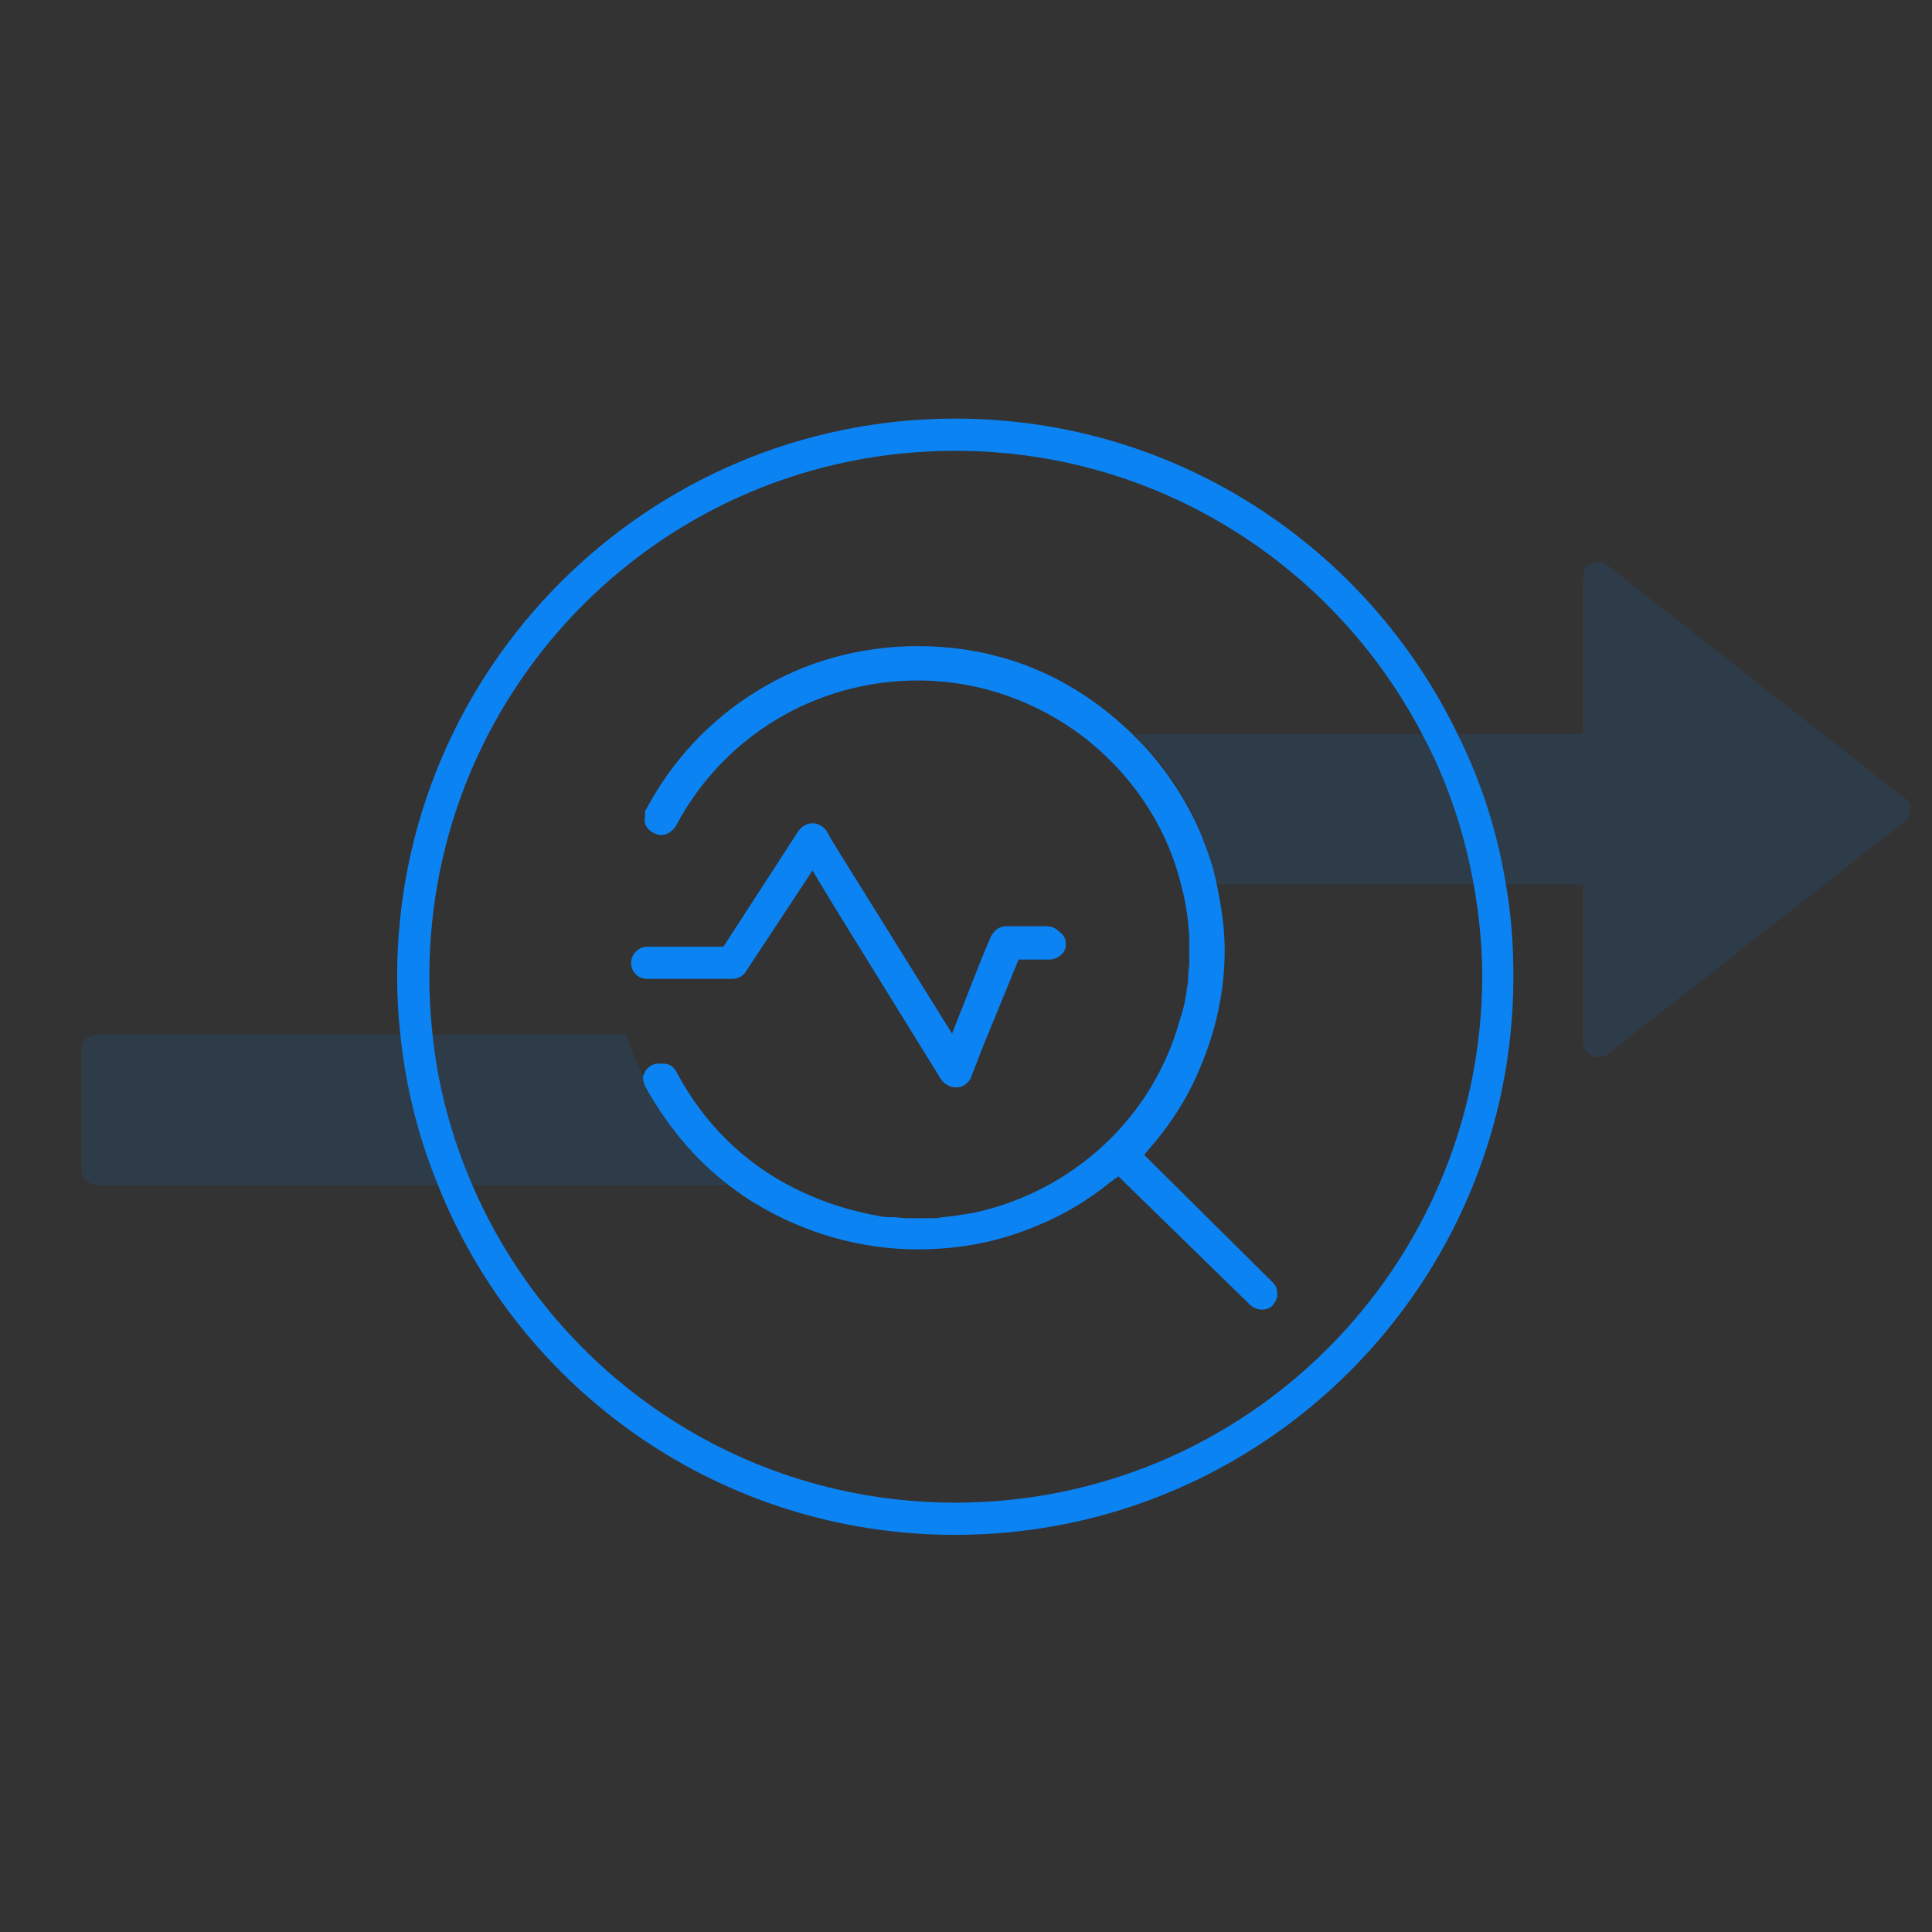 <?xml version="1.0" standalone="no"?><!DOCTYPE svg PUBLIC "-//W3C//DTD SVG 1.1//EN" "http://www.w3.org/Graphics/SVG/1.1/DTD/svg11.dtd"><svg t="1671515159037" class="icon" viewBox="0 0 1024 1024" version="1.1" xmlns="http://www.w3.org/2000/svg" p-id="9299" xmlns:xlink="http://www.w3.org/1999/xlink" width="200" height="200"><rect x="0" y="0" width="1024" height="1024" fill="#333333" stroke="none"/><path d="M232.107 628.053H51.2c-2.276 0-3.982-1.138-5.689-2.276s-2.276-3.413-2.276-5.689V556.373c0-4.551 3.413-7.964 7.964-7.964h160.996c2.844 27.876 9.671 54.613 19.911 79.644zM386.844 628.053H250.311c-10.809-25.031-18.204-51.769-21.049-79.644h102.4c2.276 7.396 5.689 14.791 9.102 21.618 0 1.707 0 3.413 1.138 4.551 10.809 21.049 26.169 39.253 44.942 53.476zM520.533 555.804l-5.689 14.791zM781.084 468.764h-135.964c-2.276-9.671-5.12-19.342-9.102-29.013-6.827-17.067-17.067-32.427-30.151-46.08l-4.551-4.551h152.462c12.516 24.462 22.187 51.2 27.307 79.644zM1009.778 435.2l-157.582 123.449c-5.12 3.982-13.084 0.569-13.084-6.258V468.764h-41.529c-4.551-27.876-13.084-54.613-25.6-79.644h67.129V305.493c0-1.707 0.569-2.844 1.138-3.982 0.569-1.138 1.707-2.276 3.413-2.844 1.138-0.569 2.844-1.138 4.551-0.569 1.707 0 2.844 0.569 3.982 1.707l157.582 123.449c3.982 2.276 3.982 8.533 0 11.947z" fill="#0C83F2" fill-opacity=".12" p-id="9300"></path><path d="M514.844 570.596l5.689-14.791-5.689 14.791zM341.902 428.942c0 0.569 0 0.569 0 0 0 0.569 0 0.569 0 0zM630.329 494.364c-0.569-8.533-1.707-17.636-3.982-25.6 2.276 7.964 3.413 17.067 3.982 25.6z" fill="#FFFFFF" p-id="9301"></path><path d="M798.151 468.764c-4.551-27.876-13.084-54.613-25.6-79.644C724.764 290.133 623.502 221.867 506.311 221.867c-163.271 0-295.822 132.551-295.822 295.822 0 10.24 0.569 20.48 1.707 30.72 2.844 27.876 9.671 54.613 19.911 79.644C275.342 736.711 381.724 813.511 506.311 813.511c163.271 0 295.822-132.551 295.822-295.822 0-16.498-1.138-32.996-3.982-48.924zM506.311 796.444c-114.916 0-213.333-69.404-256-168.391-10.809-25.031-18.204-51.769-21.049-79.644-1.138-10.24-1.707-20.48-1.707-30.72 0-154.169 124.587-278.756 278.756-278.756 107.52 0 200.818 60.871 247.467 150.187 13.084 24.462 22.187 51.2 27.307 79.644 2.844 15.929 4.551 32.427 4.551 48.924-0.569 154.169-125.156 278.756-279.324 278.756z" fill="#0C83F2" p-id="9302"></path><path d="M341.902 428.942c0 0.569 0 0.569 0 0 0 0.569 0 0.569 0 0zM630.329 494.364c-0.569-8.533-1.707-17.636-3.982-25.6 2.276 7.964 3.413 17.067 3.982 25.6zM674.133 691.2c0 0.569 0 0.569 0 0-1.707 2.844-3.982 2.844-5.689 2.844-2.276 0-4.551-1.138-6.258-2.844 1.707 1.138 3.982 2.276 6.258 2.276 1.707 0 3.982 0 5.689-2.276zM676.978 685.511c0-1.707-0.569-2.844-1.707-4.551 1.138 1.138 1.707 2.844 1.707 4.551z" fill="#0C83F2" p-id="9303"></path><path d="M676.978 685.511v1.707c0 0.569-0.569 1.138-0.569 1.707-0.569 1.138-1.138 1.707-1.707 2.844-2.276 2.276-4.551 2.276-5.689 2.276-2.276 0-4.551-1.138-6.258-2.276l-69.973-68.267-3.982 2.844c-11.947 9.671-25.031 17.636-39.253 23.324-19.911 8.533-40.96 12.516-63.147 12.516-30.151 0-59.733-8.533-85.333-23.893-5.12-2.844-9.671-6.258-14.222-9.671-18.773-14.222-33.564-32.427-44.942-52.907-0.569-1.707-1.138-3.413-1.138-4.551 0-0.569 0-1.138 0.569-1.707 0.569-2.276 2.276-3.982 4.551-5.12 0.569 0 1.138-0.569 2.276-0.569h3.413c3.413 0 5.689 1.707 7.396 5.12 14.222 26.738 35.84 47.787 62.009 60.871 12.516 6.258 25.6 10.809 39.253 13.653 1.707 0.569 3.982 0.569 5.689 1.138 2.276 0.569 4.551 0.569 6.827 0.569 2.844 0 5.689 0.569 7.964 0.569h12.516c2.276 0 4.551 0 6.258-0.569 1.707 0 3.982-0.569 5.689-0.569 3.413-0.569 7.396-1.138 10.809-1.707 52.907-11.378 95.004-50.631 109.227-101.831 0.569-1.707 1.138-3.413 1.707-5.689 1.138-3.982 1.707-7.964 2.276-11.947 0.569-2.276 0.569-4.551 0.569-6.258 0-2.276 0.569-4.551 0.569-6.827v-7.396-6.827c-0.569-8.533-1.707-17.636-3.982-25.6-7.396-31.858-26.169-59.733-51.769-79.644-24.462-18.773-55.182-30.151-88.178-30.151-54.044 0-102.969 29.582-128 76.8-1.707 2.844-4.551 5.12-7.964 5.12-1.707 0-2.844-0.569-3.982-1.138-2.276-1.138-3.982-2.844-4.551-5.12 0-1.138-0.569-2.276 0-3.413V432.356v-1.138-0.569-0.569s0-0.569 0.569-1.138c13.653-25.6 33.564-47.218 58.596-62.578 25.6-15.929 55.182-23.893 85.333-23.893 7.964 0 16.498 0.569 24.462 1.707 3.413 0.569 6.258 1.138 9.671 1.707 10.24 2.276 19.911 5.12 29.013 9.102 18.773 7.964 35.271 19.342 50.062 33.564l0.569 0.569 1.138 1.138 4.551 4.551c12.516 13.653 22.756 29.013 30.151 46.08 3.982 9.671 7.396 19.342 9.102 29.013 2.276 10.809 3.982 22.187 3.982 33.564 0 21.618-4.551 42.667-13.084 62.578-6.258 15.36-15.36 29.582-26.738 42.667l-2.844 3.413 68.267 67.698c0.569 0.569 1.138 1.707 1.707 2.276 0 0.569 0.569 1.707 0.569 3.413z" fill="#0C83F2" p-id="9304"></path><path d="M676.409 688.924c-0.569 1.138-1.138 1.707-1.707 2.276h-0.569c1.138-0.569 1.707-1.138 2.276-2.276zM514.844 570.596l5.689-14.791-5.689 14.791zM564.907 500.053c0 1.138 0 2.276-0.569 3.413 0 0.569-0.569 0.569-0.569 1.138-1.707 2.276-4.551 3.982-7.396 3.982h-16.498l-19.342 47.218-5.689 14.791c0 0.569-0.569 1.138-1.138 2.276-1.707 1.707-3.413 3.413-6.258 3.413H506.311c-2.844 0-5.689-1.707-7.396-3.982L440.889 478.436l-10.24-17.067-35.271 53.476c-1.707 2.844-4.551 3.982-7.396 3.982h-44.942c-5.12 0-8.533-3.982-8.533-8.533s3.982-8.533 8.533-8.533h40.391l39.822-61.44c1.707-2.276 4.551-3.982 7.396-3.982s5.689 1.707 7.396 3.982l2.844 5.12 63.716 102.4 15.929-40.391 4.551-10.809c1.707-3.413 4.551-5.689 7.964-5.689h22.187c2.844 0 5.12 1.707 6.827 3.413 0.569 0 0.569 0.569 1.138 1.138 1.138 1.138 1.707 2.844 1.707 4.551z" fill="#0C83F2" p-id="9305"></path></svg>